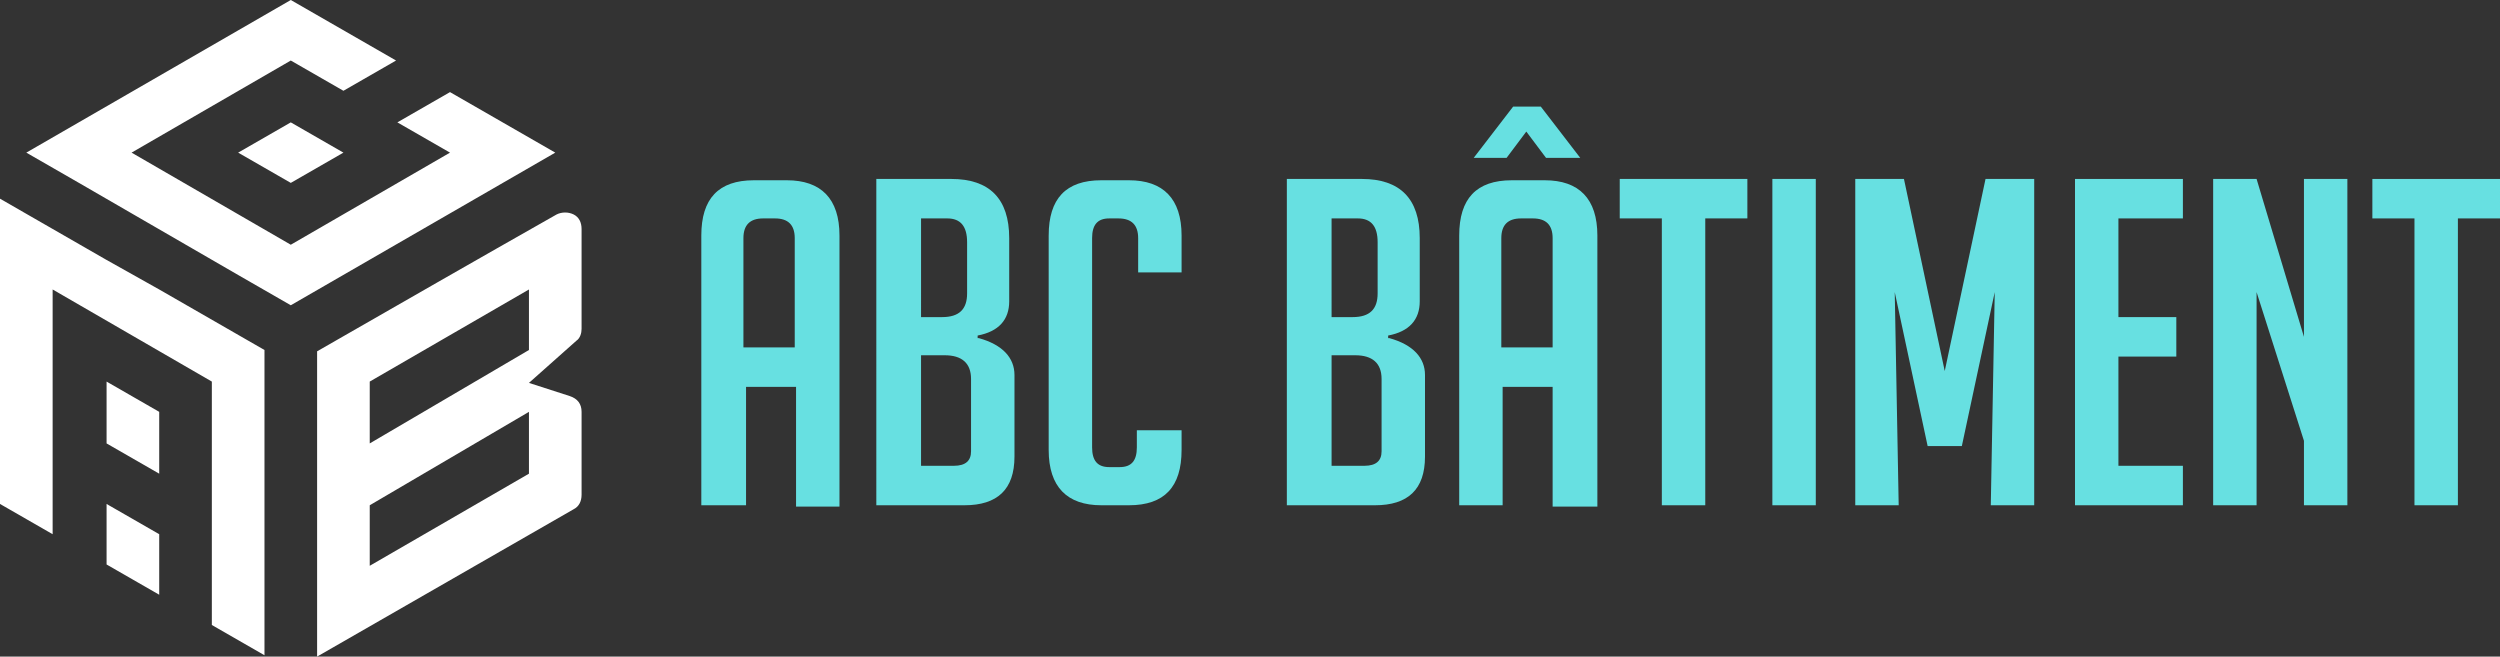 <?xml version="1.0" encoding="utf-8"?>
<!-- Generator: Adobe Illustrator 24.1.0, SVG Export Plug-In . SVG Version: 6.00 Build 0)  -->
<svg version="1.1" id="Layer_1" xmlns="http://www.w3.org/2000/svg" xmlns:xlink="http://www.w3.org/1999/xlink" x="0px" y="0px"
	 width="190px" height="49.9px" viewBox="0 0 190 49.9" style="enable-background:new 0 0 190 49.9;" xml:space="preserve">
<rect x="0" y="0" width="190" height="49.9" fill="#333333" stroke="none"/>
<style type="text/css">
	.st0{fill:#67E0E1;}
	.st1{fill:#FFFFFF;}
</style>
<g>
	<g>
		<path class="st0" d="M56.6,38.4h-3.3V17.9c0-2.8,1.3-4.2,4-4.2h2.5c2.6,0,4,1.4,4,4.2v20.6h-3.3v-9.1h-3.8V38.4z M60.4,26.4v-8.3
			c0-1-0.5-1.5-1.5-1.5h-0.9c-1,0-1.5,0.5-1.5,1.5v8.3H60.4z"/>
		<path class="st0" d="M74.4,25.7c1.8,0.5,2.7,1.5,2.7,2.8v6.2c0,2.5-1.3,3.7-3.8,3.7h-6.7V13.6h5.7c2.9,0,4.4,1.5,4.4,4.5v4.8
			c0,1.4-0.8,2.3-2.4,2.6V25.7z M70,24.1h1.6c1.3,0,1.9-0.6,1.9-1.8v-3.9c0-1.2-0.5-1.8-1.5-1.8h-2V24.1z M70,35.4h2.5
			c0.9,0,1.3-0.4,1.3-1.1v-5.5c0-1.2-0.7-1.8-2-1.8H70V35.4z"/>
		<path class="st0" d="M89.8,32.6v1.6c0,2.8-1.3,4.2-4,4.2h-2.1c-2.6,0-4-1.4-4-4.2V17.9c0-2.8,1.3-4.2,4-4.2h2.1c2.6,0,4,1.4,4,4.2
			v2.8h-3.3v-2.6c0-1-0.5-1.5-1.5-1.5h-0.7c-0.9,0-1.3,0.5-1.3,1.5V34c0,1,0.4,1.5,1.3,1.5h0.8c0.9,0,1.3-0.5,1.3-1.5v-1.3H89.8z"/>
		<path class="st0" d="M105.6,25.7c1.8,0.5,2.7,1.5,2.7,2.8v6.2c0,2.5-1.3,3.7-3.8,3.7h-6.7V13.6h5.7c2.9,0,4.4,1.5,4.4,4.5v4.8
			c0,1.4-0.8,2.3-2.4,2.6V25.7z M101.2,24.1h1.6c1.3,0,1.9-0.6,1.9-1.8v-3.9c0-1.2-0.5-1.8-1.5-1.8h-2V24.1z M101.2,35.4h2.5
			c0.9,0,1.3-0.4,1.3-1.1v-5.5c0-1.2-0.7-1.8-2-1.8h-1.8V35.4z"/>
		<path class="st0" d="M114.2,38.4h-3.3V17.9c0-2.8,1.3-4.2,4-4.2h2.5c2.6,0,4,1.4,4,4.2v20.6H118v-9.1h-3.8V38.4z M116,10l-1.5,2
			H112l3-3.9h2.1l3,3.9h-2.6L116,10z M118,26.4v-8.3c0-1-0.5-1.5-1.5-1.5h-0.9c-1,0-1.5,0.5-1.5,1.5v8.3H118z"/>
		<path class="st0" d="M129.6,16.6v21.8h-3.3V16.6h-3.2v-3h9.7v3H129.6z"/>
		<path class="st0" d="M134.7,38.4V13.6h3.3v24.8H134.7z"/>
		<path class="st0" d="M147.8,28.2l3.1-14.6h3.7v24.8h-3.3l0.3-16.2l-2.5,11.7h-2.6l-2.5-11.7l0.3,16.2h-3.3V13.6h3.7L147.8,28.2z"
			/>
		<path class="st0" d="M157.7,38.4V13.6h8.2v3H161v7.5h4.4v3H161v8.3h4.9v3H157.7z"/>
		<path class="st0" d="M175.1,25.6v-12h3.3v24.8h-3.3v-4.9l-3.6-11.3v16.2h-3.3V13.6h3.3L175.1,25.6z"/>
		<path class="st0" d="M186.8,16.6v21.8h-3.3V16.6h-3.2v-3h9.7v3H186.8z"/>
	</g>
</g>
<path class="st1" d="M12.1,22L12.1,22l4,2.3v0l4,2.3v23.2l-4-2.3V29l0,0L4,22v18.6l-4-2.3V15.1l4,2.3v0l4,2.3l0,0L12.1,22L12.1,22z
	 M24.1,26.7c0,7.7,0,15.5,0,23.2l19.5-11.2c0.4-0.2,0.6-0.6,0.6-1.1v-6.3c0-0.6-0.3-1-0.9-1.2l-3.1-1l3.6-3.2
	c0.3-0.2,0.4-0.6,0.4-0.9v-7.6c0-0.5-0.2-0.9-0.6-1.1c-0.4-0.2-0.9-0.2-1.3,0C36.3,19.7,30.2,23.2,24.1,26.7L24.1,26.7z M40.2,31.3
	V36l-12.1,7v-4.6L40.2,31.3L40.2,31.3z M28.1,33.7V29l12.1-7v4.6L28.1,33.7L28.1,33.7z M22.1,13.9l4-2.3l-4-2.3l-4,2.3L22.1,13.9
	L22.1,13.9z M38.2,9.3l-4-2.3l-4,2.3l4,2.3l-12.1,7v0l-12.1-7l12.1-7l4,2.3l4-2.3l-8-4.6L2,11.6l4,2.3l0,0l12.1,7l0,0l4,2.3
	l20.1-11.6L38.2,9.3L38.2,9.3L38.2,9.3L38.2,9.3z M12.1,31.3V36l-4-2.3V29L12.1,31.3L12.1,31.3z M12.1,40.6v4.6l-4-2.3v-4.6
	L12.1,40.6L12.1,40.6z"/>
</svg>
